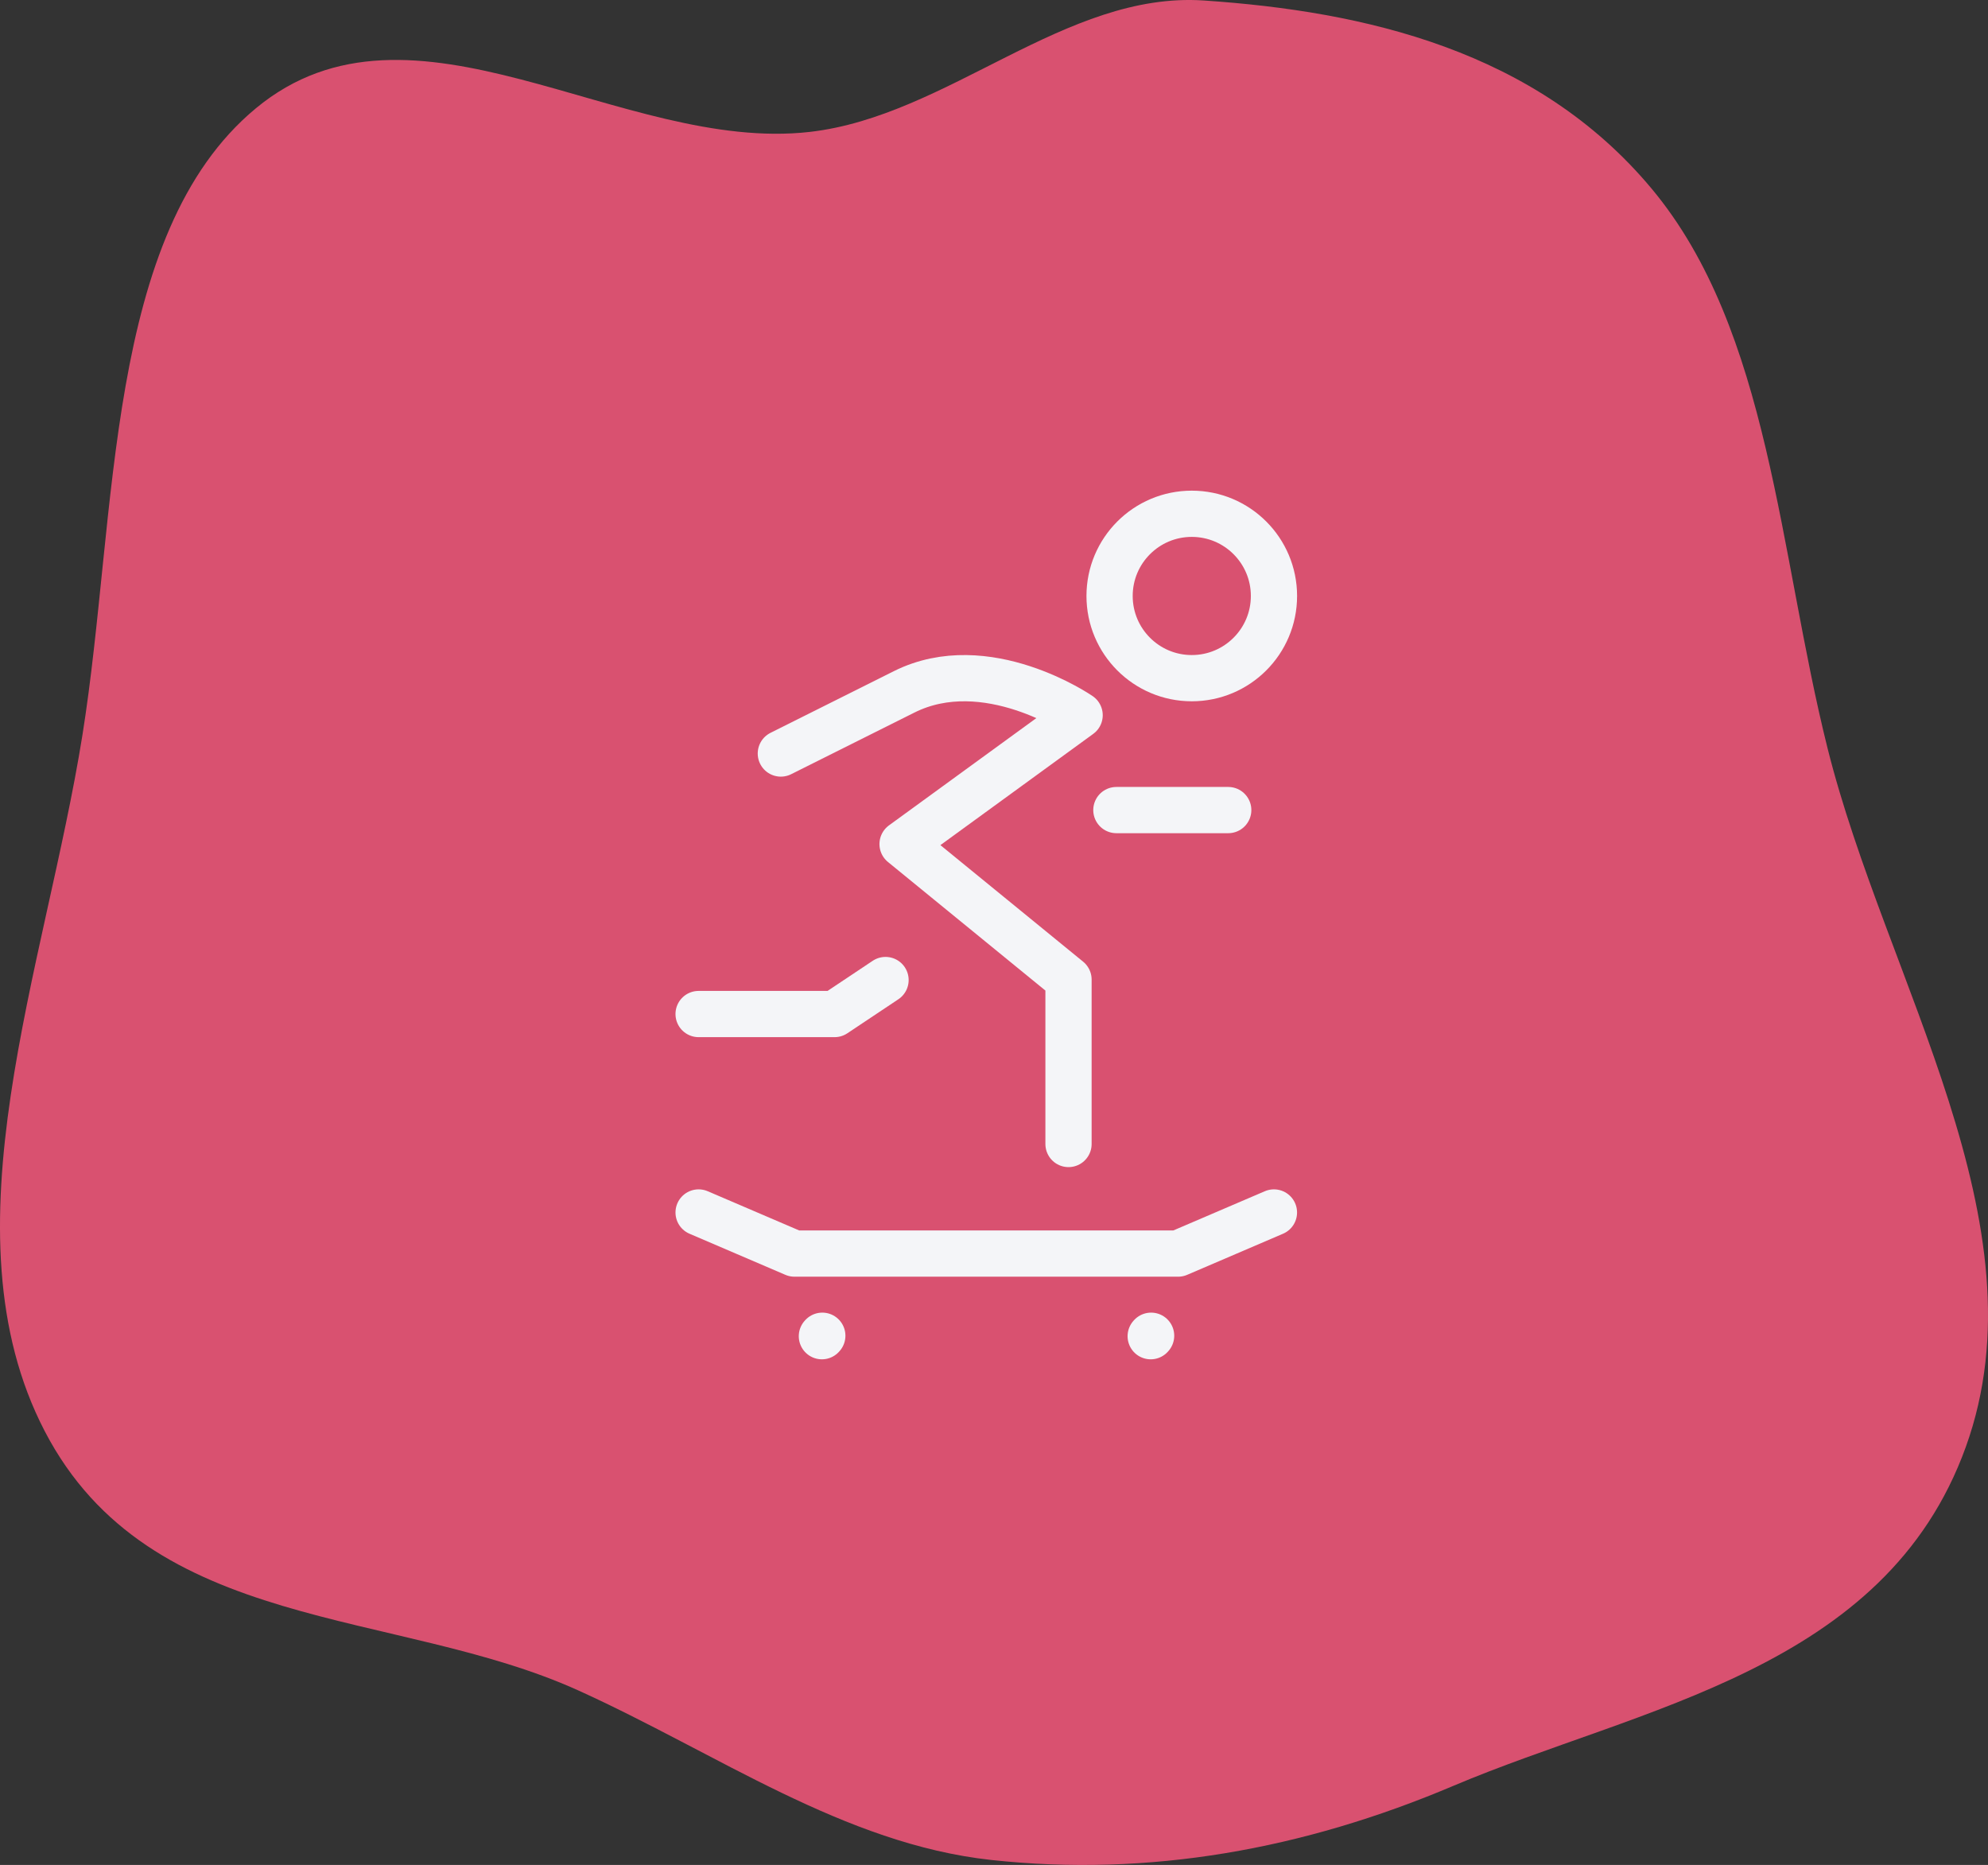 <svg width="129" height="121" viewBox="0 0 129 121" fill="none" xmlns="http://www.w3.org/2000/svg">
<rect x="0" y="0" width="129" height="121" fill="#333333" stroke="none"/>
<path fill-rule="evenodd" clip-rule="evenodd" d="M64.317 120.675C74.566 121.792 84.573 119.991 94.306 115.867C106.443 110.725 122.337 108.37 127.56 93.879C132.791 79.365 122.372 63.697 118.581 48.515C115.421 35.863 114.864 21.456 107.174 12.241C99.676 3.257 88.544 0.735 78.12 0.032C69.119 -0.574 61.515 7.538 52.539 8.559C40.355 9.945 26.761 -1.394 16.598 7.031C6.78 15.17 7.64 33.339 5.351 47.679C2.939 62.79 -3.83 79.887 2.899 92.848C9.741 106.026 25.651 104.296 37.542 109.683C46.554 113.767 54.756 119.634 64.317 120.675Z" fill="#D95170"/>
<path d="M45.332 78.666L51.554 81.333L76.443 81.333L82.665 78.666" stroke="#F4F5F8" stroke-width="3" stroke-linecap="round" stroke-linejoin="round"/>
<path d="M53.332 86.693L53.359 86.663" stroke="#F4F5F8" stroke-width="3" stroke-linecap="round" stroke-linejoin="round"/>
<path d="M74.668 86.693L74.695 86.663" stroke="#F4F5F8" stroke-width="3" stroke-linecap="round" stroke-linejoin="round"/>
<path d="M50.668 48.889C50.668 48.889 55.544 46.451 58.668 44.889C64.001 42.223 70.056 46.403 70.056 46.403L58.567 54.764L69.335 63.556V74.223" stroke="#F4F5F8" stroke-width="3" stroke-linecap="round" stroke-linejoin="round"/>
<path d="M57.462 63.585L54.154 65.791H45.332" stroke="#F4F5F8" stroke-width="3" stroke-linecap="round" stroke-linejoin="round"/>
<path d="M72.441 52.558H79.699" stroke="#F4F5F8" stroke-width="3" stroke-linecap="round" stroke-linejoin="round"/>
<path d="M77.333 44C80.279 44 82.667 41.612 82.667 38.667C82.667 35.721 80.279 33.334 77.333 33.334C74.388 33.334 72 35.721 72 38.667C72 41.612 74.388 44 77.333 44Z" stroke="#F4F5F8" stroke-width="3" stroke-linecap="round" stroke-linejoin="round"/>
</svg>
